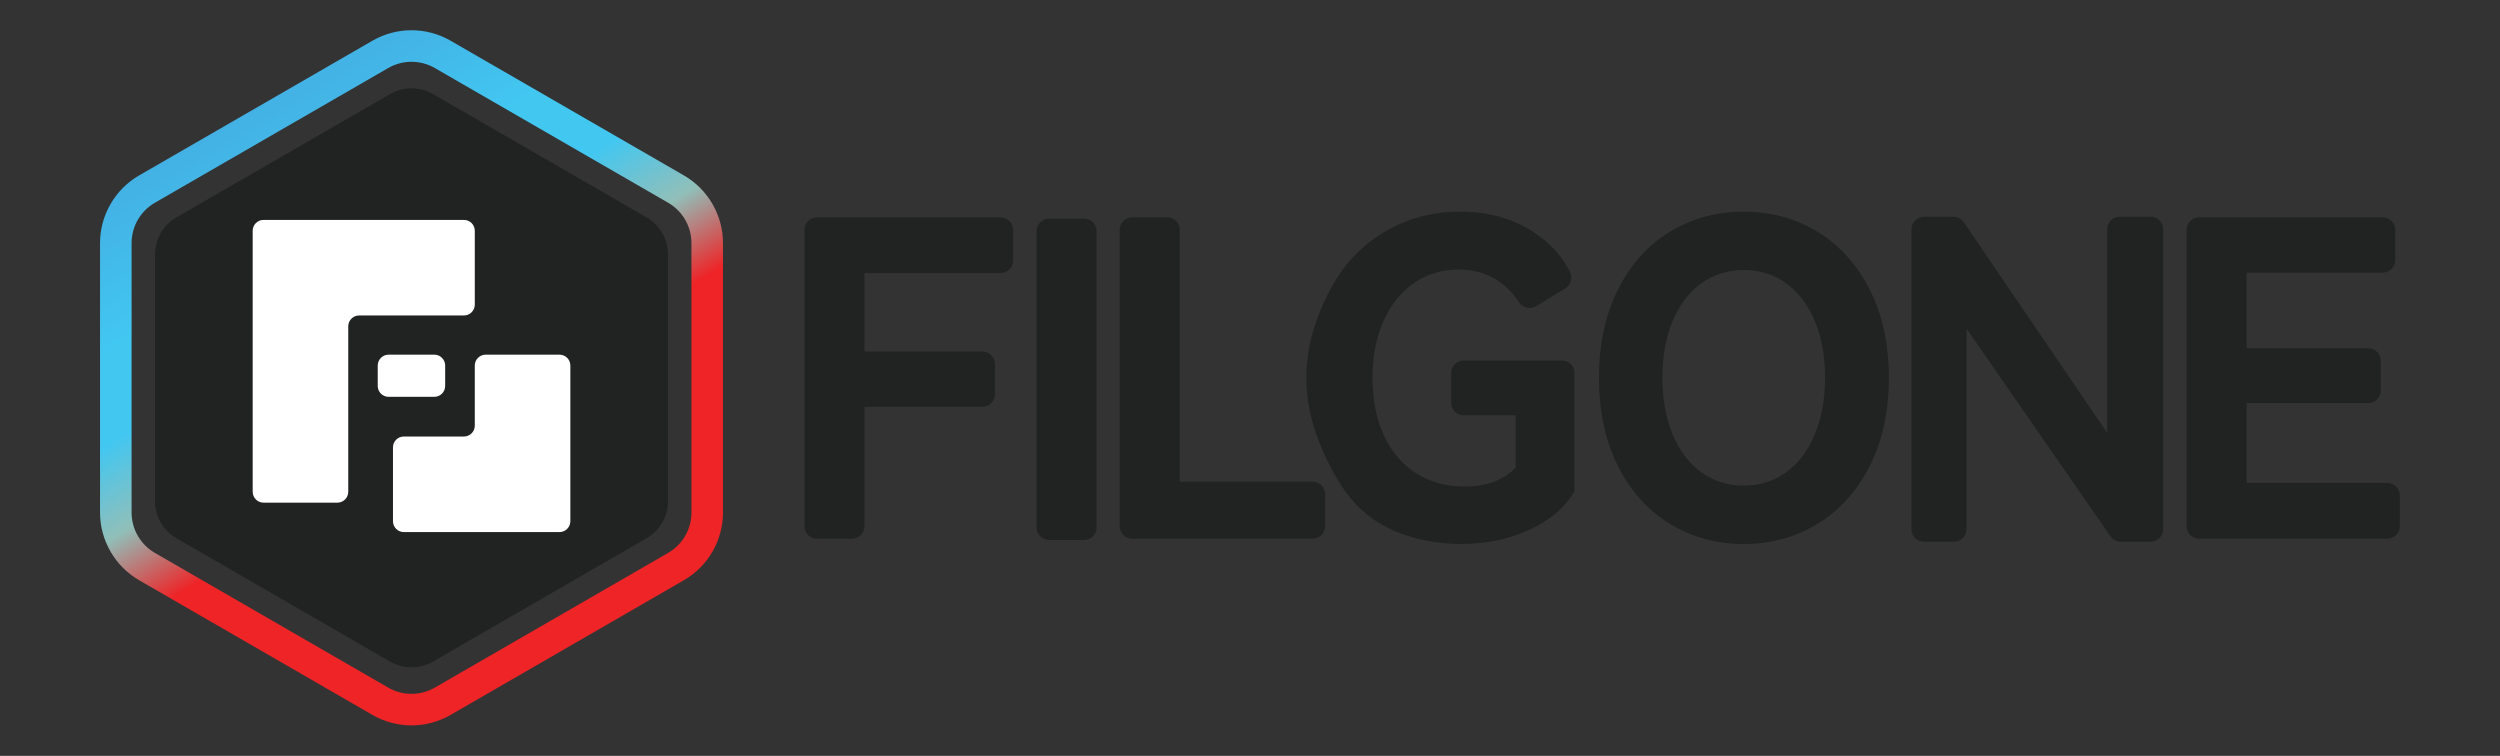 <?xml version="1.0" encoding="UTF-8" standalone="no"?><!DOCTYPE svg PUBLIC "-//W3C//DTD SVG 1.1//EN" "http://www.w3.org/Graphics/SVG/1.1/DTD/svg11.dtd"><svg width="100%" height="100%" viewBox="0 0 10938 3307" version="1.1" xmlns="http://www.w3.org/2000/svg" xmlns:xlink="http://www.w3.org/1999/xlink" xml:space="preserve" xmlns:serif="http://www.serif.com/" style="fill-rule:evenodd;clip-rule:evenodd;stroke-linejoin:round;stroke-miterlimit:2;"><rect x="0" y="0" width="10938" height="3307" fill="#333333" stroke="none"/><g id="LogoCôté"><g id="Filgone"><path d="M3574.33,950.905l803.147,0c30.427,0 55.076,24.65 55.076,55.061l0,133.845c0,30.411 -24.649,55.061 -55.076,55.061l-595.085,-0l0,343.299l515.678,-0c30.393,-0 55.06,24.648 55.06,55.058l-0,131.922c-0,30.408 -24.667,55.059 -55.06,55.059l-515.678,-0l0,521.771c0,30.394 -24.649,55.045 -55.059,55.045l-153.003,-0c-30.41,-0 -55.059,-24.651 -55.059,-55.045l-0,-1296.02c-0,-30.411 24.649,-55.061 55.059,-55.061Z" style="fill:#212322;fill-rule:nonzero;"/><path d="M4743.02,2362.65l-153.003,0c-30.41,0 -55.059,-24.65 -55.059,-55.059l-0,-1296.02c-0,-30.411 24.649,-55.059 55.059,-55.059l153.003,0c30.411,0 55.06,24.648 55.06,55.059l-0,1296.02c-0,30.409 -24.649,55.059 -55.06,55.059Z" style="fill:#212322;fill-rule:nonzero;"/><path d="M4953.81,950.905l153.004,0c30.409,0 55.058,24.65 55.058,55.061l0,1101.33l581.019,-0c30.393,-0 55.042,24.65 55.042,55.06l0,139.622c0,30.394 -24.649,55.045 -55.042,55.045l-789.081,-0c-30.41,-0 -55.06,-24.651 -55.06,-55.045l0,-1296.02c0,-30.411 24.65,-55.061 55.06,-55.061Z" style="fill:#212322;fill-rule:nonzero;"/><path d="M6348.99,1762.19l0,-130.011c0,-30.394 24.649,-55.042 55.059,-55.042l429.773,-0c30.41,-0 55.059,24.648 55.059,55.042l-0,517.385c-41.143,70.449 -106.769,126.478 -196.86,168.074c-90.141,41.613 -189.625,62.444 -298.505,62.444c-129.476,0 -260.275,-30.727 -360.665,-92.216c-100.422,-61.457 -162.565,-147.245 -218.176,-257.397c-55.662,-110.117 -99.385,-236.279 -99.385,-378.413c0,-143.426 44.627,-270.207 102.115,-380.359c57.419,-110.117 136.375,-195.267 236.797,-255.485c100.39,-60.167 211.68,-90.275 333.872,-90.275c122.175,0 228.307,29.137 318.449,87.395c74.115,47.959 128.388,106.92 162.833,176.95c12.592,25.586 3.5,56.599 -20.865,71.419l-128.102,77.984c-25.621,15.607 -58.795,7.618 -75.003,-17.616c-23.679,-36.907 -53.201,-67.451 -88.551,-91.665c-49.634,-33.91 -108.293,-50.907 -176.029,-50.907c-71.402,-0 -135.488,19.208 -192.322,57.622c-56.884,38.431 -101.628,93.506 -134.282,165.21c-32.654,71.739 -49.014,154.963 -49.014,249.727c0,97.323 16.628,181.856 49.902,253.56c33.256,71.72 80.445,126.779 141.533,165.194c61.088,38.413 132.172,57.638 213.203,57.638c94.361,0 168.159,-27.53 221.375,-82.605l0,-228.593l-227.152,0c-30.41,0 -55.059,-24.65 -55.059,-55.06Z" style="fill:#212322;fill-rule:nonzero;"/><path d="M7317.92,1899.84c29.622,71.737 71.368,127.114 125.206,166.165c53.803,39.084 115.812,58.593 185.975,58.593c70.164,0 132.173,-19.509 186.009,-58.593c53.803,-39.051 95.549,-94.428 125.206,-166.165c29.623,-71.687 44.459,-154.295 44.459,-247.783c0,-93.474 -14.836,-175.778 -44.459,-246.847c-29.657,-71.084 -71.403,-126.126 -125.206,-165.21c-53.836,-39.051 -115.845,-58.577 -186.009,-58.577c-70.163,0 -132.172,19.526 -185.975,58.577c-53.838,39.084 -95.584,94.126 -125.206,165.21c-29.656,71.069 -44.46,153.373 -44.46,246.847c-0,93.488 14.804,176.096 44.46,247.783Zm-238.607,-633.902c55.611,-110.117 131.553,-194.315 227.722,-252.605c96.17,-58.258 203.508,-87.395 322.066,-87.395c118.558,0 225.931,29.137 322.1,87.395c96.169,58.29 172.378,142.488 228.642,252.605c56.249,110.152 84.365,238.858 84.365,386.119c-0,148.565 -28.116,277.891 -84.365,388.027c-56.264,110.152 -132.473,194.331 -228.642,252.605c-96.169,58.274 -203.542,87.394 -322.1,87.394c-118.558,0 -225.896,-29.12 -322.066,-87.394c-96.169,-58.274 -172.111,-142.453 -227.722,-252.605c-55.662,-110.136 -83.476,-239.462 -83.476,-388.027c-0,-147.261 27.814,-275.967 83.476,-386.119Z" style="fill:#212322;fill-rule:nonzero;"/><path d="M8591.57,971.804l627.739,921.941l-0,-890.594c-0,-30.409 24.65,-55.059 55.059,-55.059l134.851,0c30.411,0 55.06,24.65 55.06,55.059l0,1311.93c0,30.408 -24.649,55.059 -55.06,55.059l-130.229,-0c-18.052,-0 -34.965,-8.86 -45.247,-23.696l-629.562,-907.956l-0,876.593c-0,30.408 -24.65,55.059 -55.06,55.059l-131.218,-0c-30.409,-0 -55.059,-24.651 -55.059,-55.059l-0,-1311.93c-0,-30.409 24.65,-55.059 55.059,-55.059l128.422,0c18.051,0 34.965,8.86 45.245,23.712Z" style="fill:#212322;fill-rule:nonzero;"/><path d="M10361.3,1763.46l-531.603,0l0,349.611l615.063,0c30.409,0 55.058,24.65 55.058,55.045l0,133.861c0,30.394 -24.649,55.045 -55.058,55.045l-823.109,-0c-30.41,-0 -55.059,-24.651 -55.059,-55.045l0,-1296.02c0,-30.411 24.649,-55.061 55.059,-55.061l803.148,0c30.409,0 55.058,24.65 55.058,55.061l0,131.936c0,30.394 -24.649,55.042 -55.058,55.042l-595.102,0l0,330.407l531.603,-0c30.393,-0 55.042,24.648 55.042,55.042l0,130.013c0,30.408 -24.649,55.058 -55.042,55.058Z" style="fill:#212322;fill-rule:nonzero;"/></g><g id="Logo"><path d="M1800.47,386.103c32.24,-0 64.479,8.345 93.36,25.012l935.468,540.091c57.774,33.359 93.36,95.002 93.36,161.721l-0,1080.17c-0,66.719 -35.586,128.36 -93.36,161.719l-935.468,540.077c-28.881,16.68 -61.12,25.026 -93.36,25.026c-32.239,-0 -64.479,-8.346 -93.359,-25.026l-935.469,-540.077c-57.773,-33.359 -93.359,-95 -93.359,-161.719l-0,-1080.17c-0,-66.719 35.586,-128.362 93.359,-161.721l935.469,-540.091c28.88,-16.667 61.12,-25.012 93.359,-25.012Z" style="fill:#212322;fill-rule:nonzero;"/><path d="M1800.47,132.302c-59.922,-0 -119.01,15.831 -170.898,45.779l-1020.98,589.453c-105.417,60.873 -170.898,174.297 -170.898,296.03l-0,1178.89c-0,121.719 65.481,235.155 170.898,296.028l1020.98,589.441c51.888,29.96 110.989,45.794 170.898,45.794c59.922,-0 119.011,-15.834 170.899,-45.794l1020.96,-589.441c105.43,-60.873 170.912,-174.309 170.912,-296.028l-0,-1178.89c-0,-121.733 -65.482,-235.157 -170.899,-296.03l-1020.98,-589.453c-51.888,-29.948 -110.977,-45.779 -170.899,-45.779Zm0,138.006c35.182,-0 70.365,9.101 101.901,27.307l1020.96,589.45c63.047,36.408 101.888,103.686 101.888,176.499l-0,1178.89c-0,72.813 -38.841,140.092 -101.888,176.496l-1020.96,589.454c-31.536,18.204 -66.719,27.305 -101.901,27.305c-35.182,0 -70.364,-9.101 -101.901,-27.305l-1020.96,-589.454c-63.06,-36.404 -101.902,-103.683 -101.902,-176.496l0,-1178.89c0,-72.813 38.842,-140.091 101.902,-176.499l1020.96,-589.45c31.537,-18.206 66.719,-27.307 101.901,-27.307Z" style="fill:url(#_Linear1);"/><path d="M1105.55,1009.68l0,1141.96c0,26.25 21.276,47.539 47.539,47.539l323.021,-0c26.263,-0 47.552,-21.289 47.552,-47.539l0,-723.86c0,-26.262 21.289,-47.552 47.552,-47.552l458.516,0c26.263,0 47.552,-21.289 47.552,-47.539l0,-323.009c0,-26.261 -21.289,-47.55 -47.552,-47.55l-876.641,-0c-26.263,-0 -47.539,21.289 -47.539,47.55Z" style="fill:#fff;fill-rule:nonzero;"/><path d="M2495.4,2280.44l-0,-681.109c-0,-26.263 -21.289,-47.552 -47.552,-47.552l-323.008,-0c-26.263,-0 -47.552,21.289 -47.552,47.552l0,262.997c0,26.263 -21.289,47.552 -47.539,47.552l-262.852,-0c-26.263,-0 -47.552,21.289 -47.552,47.552l-0,323.008c-0,26.249 21.289,47.539 47.552,47.539l680.951,-0c26.263,-0 47.552,-21.29 47.552,-47.539Z" style="fill:#fff;fill-rule:nonzero;"/><path d="M1900.15,1736.18l-199.961,0c-26.263,0 -47.552,-21.289 -47.552,-47.553l-0,-89.31c-0,-26.263 21.289,-47.552 47.552,-47.552l199.961,0c26.263,0 47.552,21.289 47.552,47.552l-0,89.31c-0,26.264 -21.289,47.553 -47.552,47.553Z" style="fill:#fff;fill-rule:nonzero;"/></g></g><defs><linearGradient id="_Linear1" x1="0" y1="0" x2="1" y2="0" gradientUnits="userSpaceOnUse" gradientTransform="matrix(1852.24,3110.07,-3110.07,1852.24,835.676,33.03)"><stop offset="0" style="stop-color:#42a9df;stop-opacity:1"/><stop offset="0.1" style="stop-color:#43abe0;stop-opacity:1"/><stop offset="0.3" style="stop-color:#42c7f1;stop-opacity:1"/><stop offset="0.4" style="stop-color:#42c7f1;stop-opacity:1"/><stop offset="0.5" style="stop-color:#91bfb9;stop-opacity:1"/><stop offset="0.6" style="stop-color:#ee2427;stop-opacity:1"/><stop offset="1" style="stop-color:#ee2427;stop-opacity:1"/></linearGradient></defs></svg>